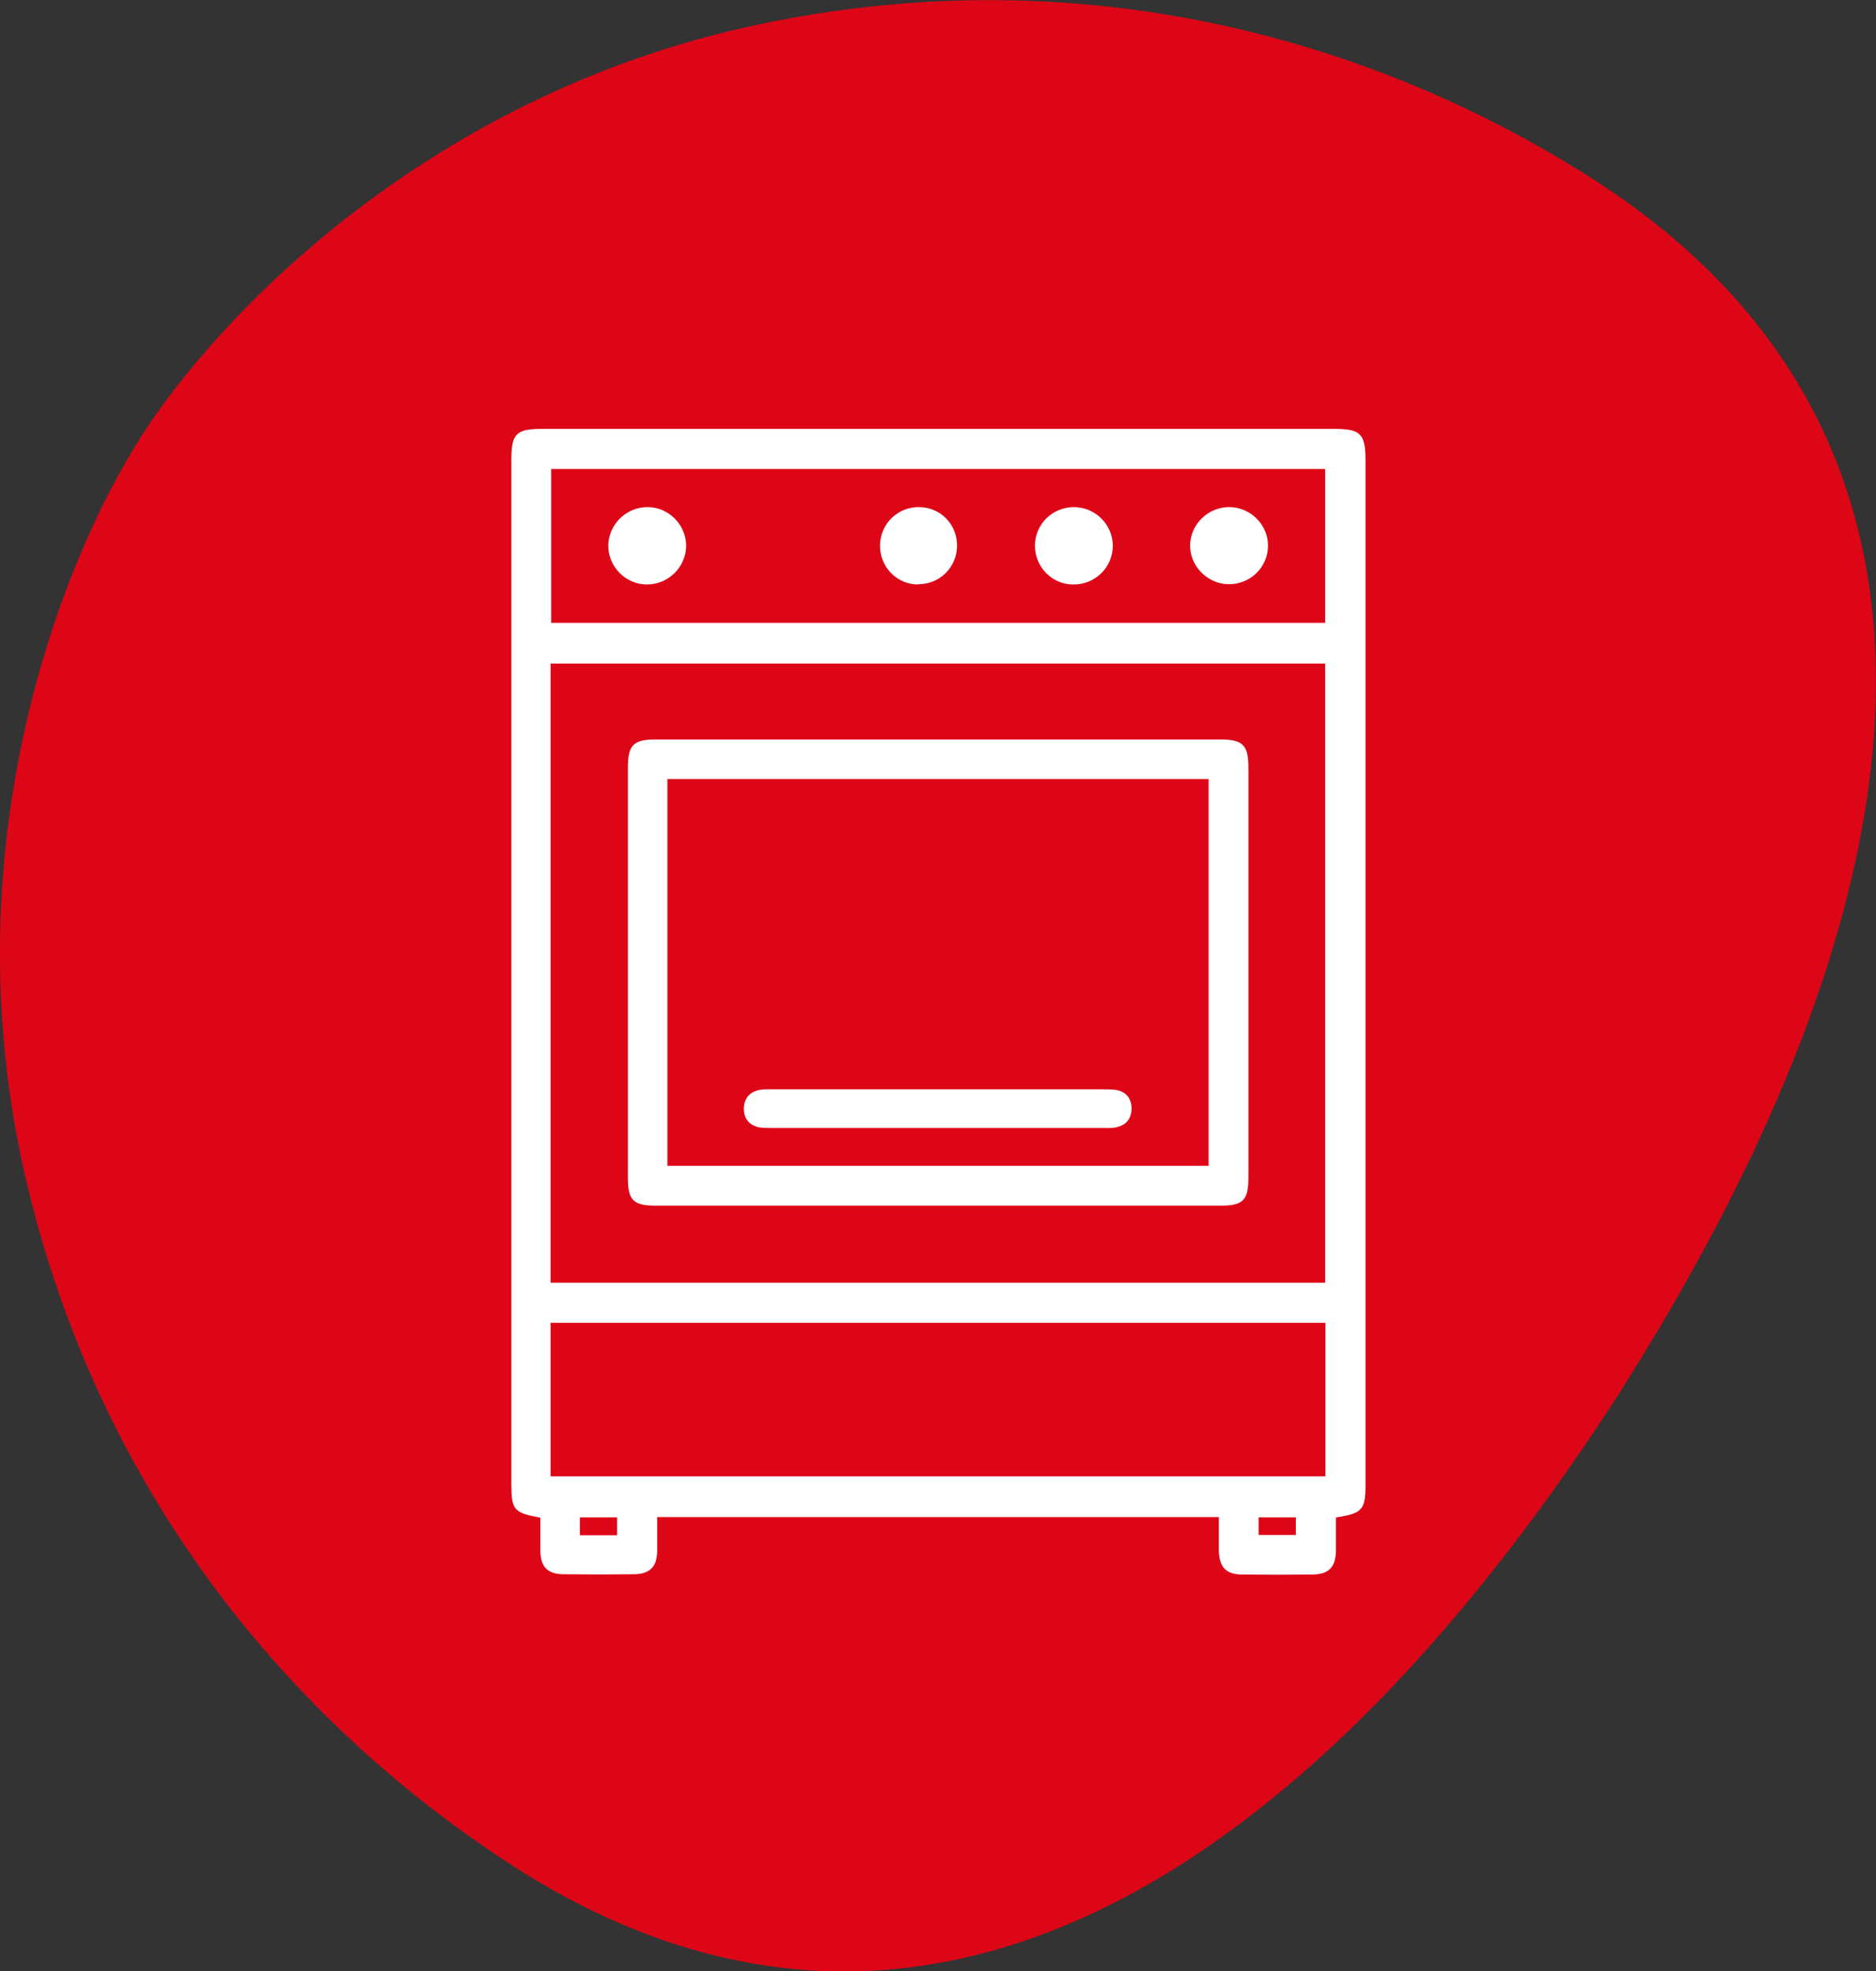 <?xml version="1.0" encoding="UTF-8"?><svg id="Layer_2" xmlns="http://www.w3.org/2000/svg" viewBox="0 0 66 69.31"><rect x="0" y="0" width="66" height="69.31" fill="#333333" stroke="none"/><defs><style>.cls-1{fill:#fff;}.cls-2{fill:#dd0617;}</style></defs><g id="Layer_1-2"><path class="cls-2" d="M56.03,6.29c-3.45-2.2-14.18-8.43-28.86-5.53C15.17,3.12,7.6,11.18,4.91,15.43l.02-.02C2.21,19.65-1.91,29.9,.99,41.8c3.53,14.53,13.71,21.65,17.14,23.86,14.74,9.41,28.43-.47,38.96-16.86l-.02,.02c10.43-16.47,13.67-33.12-1.04-42.53"/><g id="eWDRfV.tif"><g><path class="cls-1" d="M47,53.36c0,.4,0,.78,0,1.16-.01,.58-.25,.83-.81,.84-.83,.01-1.66,.01-2.49,0-.57,0-.8-.26-.82-.83,0-.38,0-.77,0-1.19H23.12c0,.42,0,.82,0,1.21-.01,.54-.26,.79-.8,.8-.83,.01-1.66,.01-2.49,0-.57,0-.81-.26-.82-.82,0-.39,0-.79,0-1.17-.94-.17-1.02-.27-1.02-1.19,0-12,0-24.01,0-36.01,0-.91,.17-1.08,1.07-1.08,9.3,0,18.59,0,27.89,0,.92,0,1.09,.17,1.09,1.11,0,12,0,24.01,0,36.01,0,.88-.11,1.01-1.02,1.15Zm-.37-30.03H19.37v21.77h27.25V23.33Zm-27.25,28.58h27.25v-5.4H19.37v5.4Zm.01-35.42v5.41h27.23v-5.41H19.39Zm2.32,37.49v-.63h-1.31v.63h1.31Zm22.57-.01h1.31v-.62h-1.31v.62Z"/><path class="cls-1" d="M32.98,42.39c-3.3,0-6.61,0-9.91,0-.79,0-.98-.19-.98-.97,0-4.81,0-9.62,0-14.43,0-.79,.19-.99,.97-.99,6.62,0,13.25,0,19.87,0,.79,0,.99,.19,.99,.98,0,4.81,0,9.62,0,14.43,0,.79-.19,.98-.97,.98-3.32,0-6.64,0-9.96,0Zm-9.5-15v13.6h19.04v-13.6H23.48Z"/><path class="cls-1" d="M22.78,17.83c.74,0,1.35,.61,1.36,1.35,0,.75-.62,1.37-1.38,1.37-.74,0-1.35-.61-1.36-1.35,0-.75,.62-1.37,1.38-1.37Z"/><path class="cls-1" d="M44.61,19.2c-.01,.76-.64,1.36-1.41,1.34-.73-.02-1.34-.64-1.33-1.37,.01-.75,.65-1.36,1.41-1.34,.74,.02,1.34,.64,1.33,1.37Z"/><path class="cls-1" d="M37.75,20.55c-.74,0-1.34-.62-1.34-1.36,0-.76,.62-1.37,1.39-1.36,.74,.01,1.35,.62,1.35,1.36,0,.76-.63,1.37-1.39,1.36Z"/><path class="cls-1" d="M32.3,20.55c-.76,0-1.36-.63-1.34-1.4,.02-.74,.63-1.33,1.37-1.32,.75,0,1.34,.6,1.34,1.35,0,.76-.61,1.37-1.37,1.36Z"/><path class="cls-1" d="M33,38.3c1.93,0,3.87,0,5.8,0,.15,0,.31,0,.46,.02,.35,.06,.54,.29,.55,.64,0,.37-.19,.61-.56,.68-.15,.03-.31,.02-.46,.02-3.87,0-7.74,0-11.61,0-.15,0-.31,0-.46-.02-.35-.07-.54-.29-.55-.64,0-.37,.19-.61,.56-.68,.15-.03,.31-.02,.46-.02,1.93,0,3.87,0,5.8,0Z"/></g></g></g></svg>